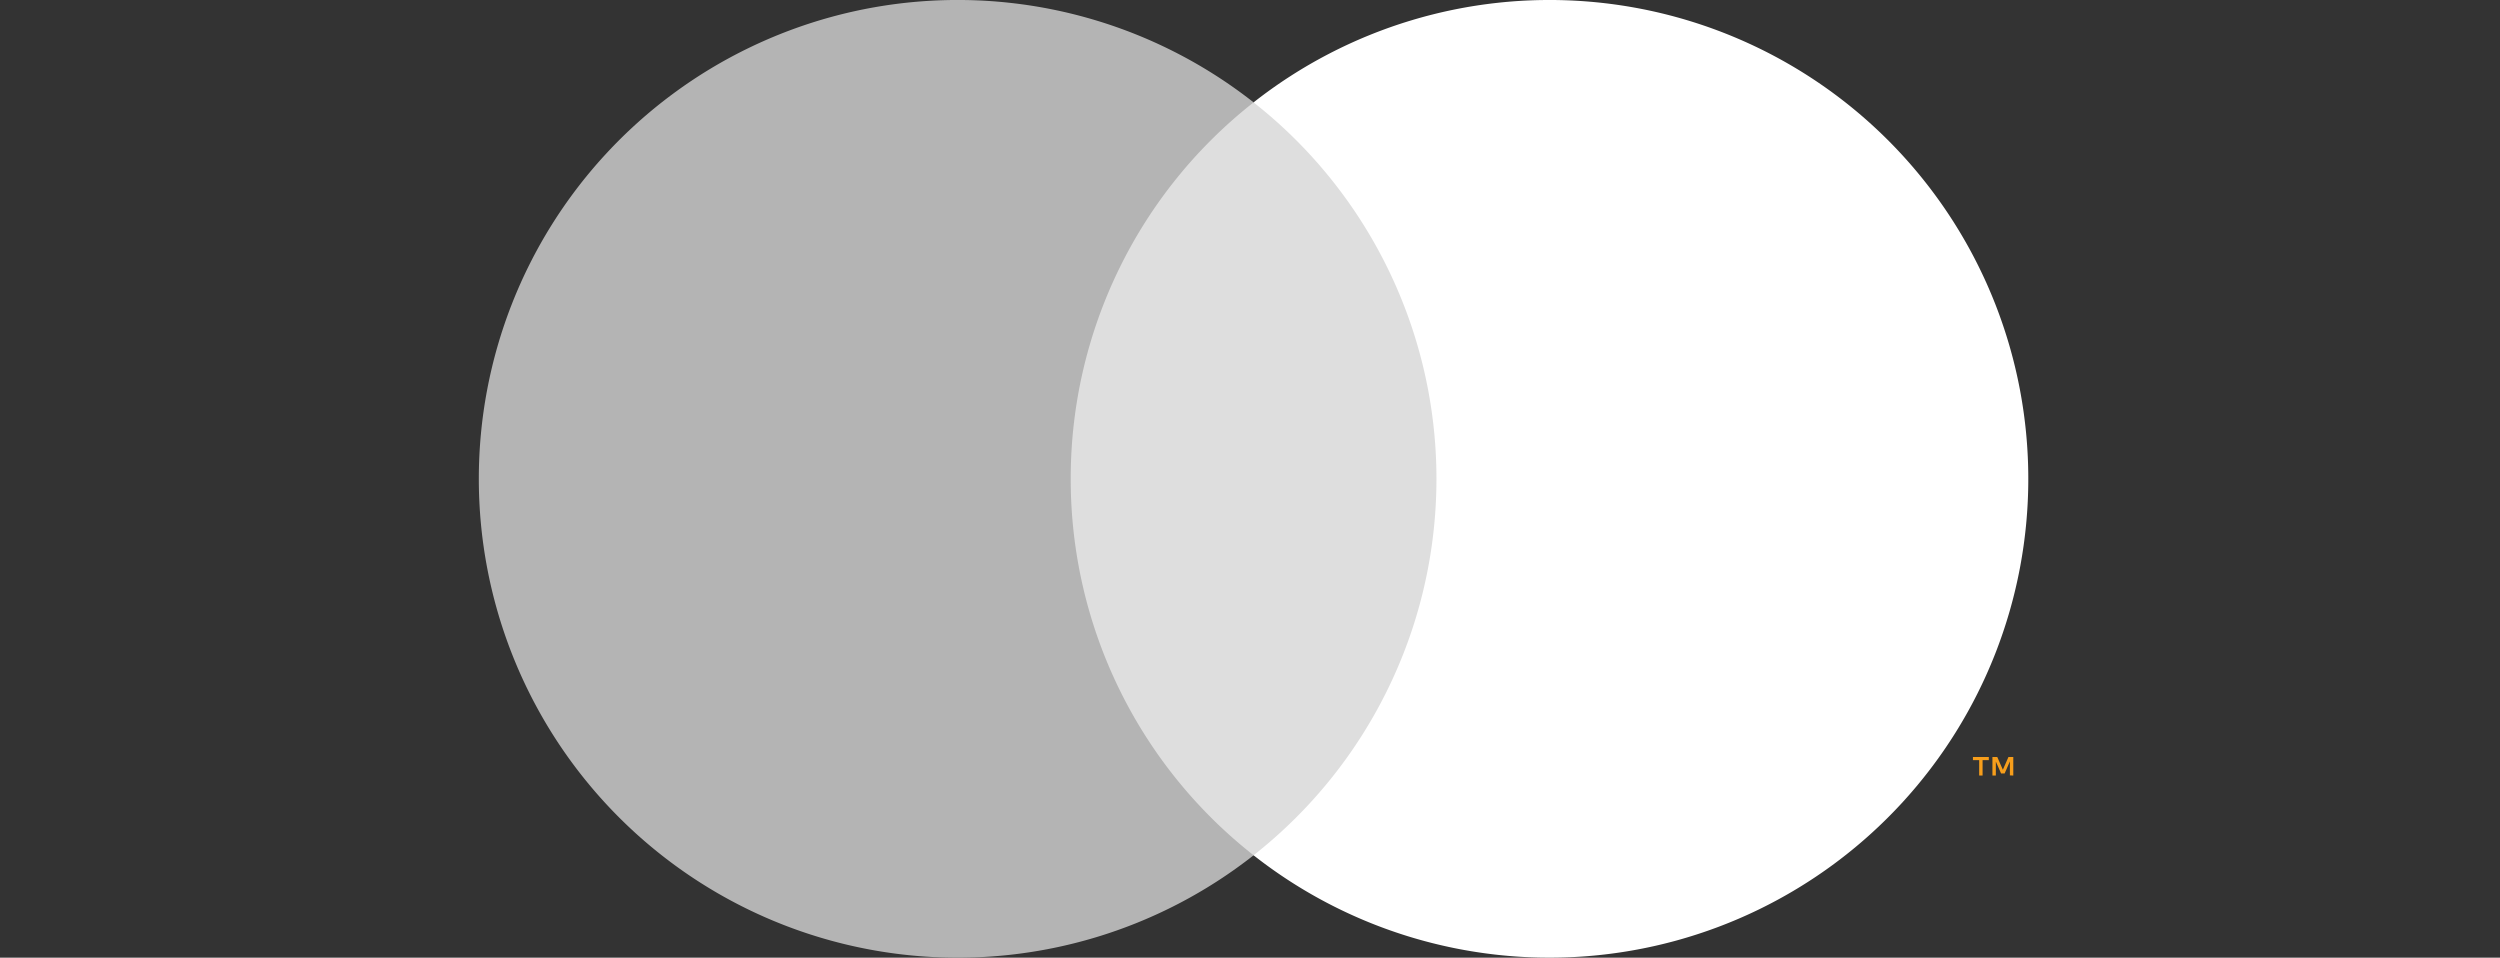 <svg id="Group_12013" data-name="Group 12013" xmlns="http://www.w3.org/2000/svg" width="63" height="24.134" viewBox="0 0 63 24.134">
  <rect x="0" y="0" width="63" height="24.134" fill="#333333" stroke="none"/>
  <rect id="Rectangle_1787" data-name="Rectangle 1787" width="63" height="24" transform="translate(0 0.134)" fill="none"/>
  <g id="Group_23473" data-name="Group 23473" transform="translate(12.067 0)">
    <rect id="Rectangle_3957" data-name="Rectangle 3957" width="10.558" height="18.973" transform="translate(14.244 2.58)" fill="#dedede"/>
    <path id="Path_12321" data-name="Path 12321" d="M352.626,282.066a12.046,12.046,0,0,1,4.609-9.487,12.067,12.067,0,1,0,0,18.973A12.046,12.046,0,0,1,352.626,282.066Z" transform="translate(-337.711 -269.999)" fill="#b4b4b4"/>
    <path id="Path_12322" data-name="Path 12322" d="M415.481,282.066a12.066,12.066,0,0,1-19.523,9.487,12.068,12.068,0,0,0,0-18.973,12.066,12.066,0,0,1,19.523,9.487Z" transform="translate(-376.435 -270)" fill="#fff"/>
    <path id="Path_12323" data-name="Path 12323" d="M450.288,327.379v-.388h.157v-.079h-.4v.079h.157v.388Zm.774,0v-.468h-.122l-.141.322-.141-.322h-.122v.468h.086v-.353l.132.3h.09l.132-.305v.354Z" transform="translate(-412.394 -307.835)" fill="#f79e1b"/>
  </g>
</svg>
